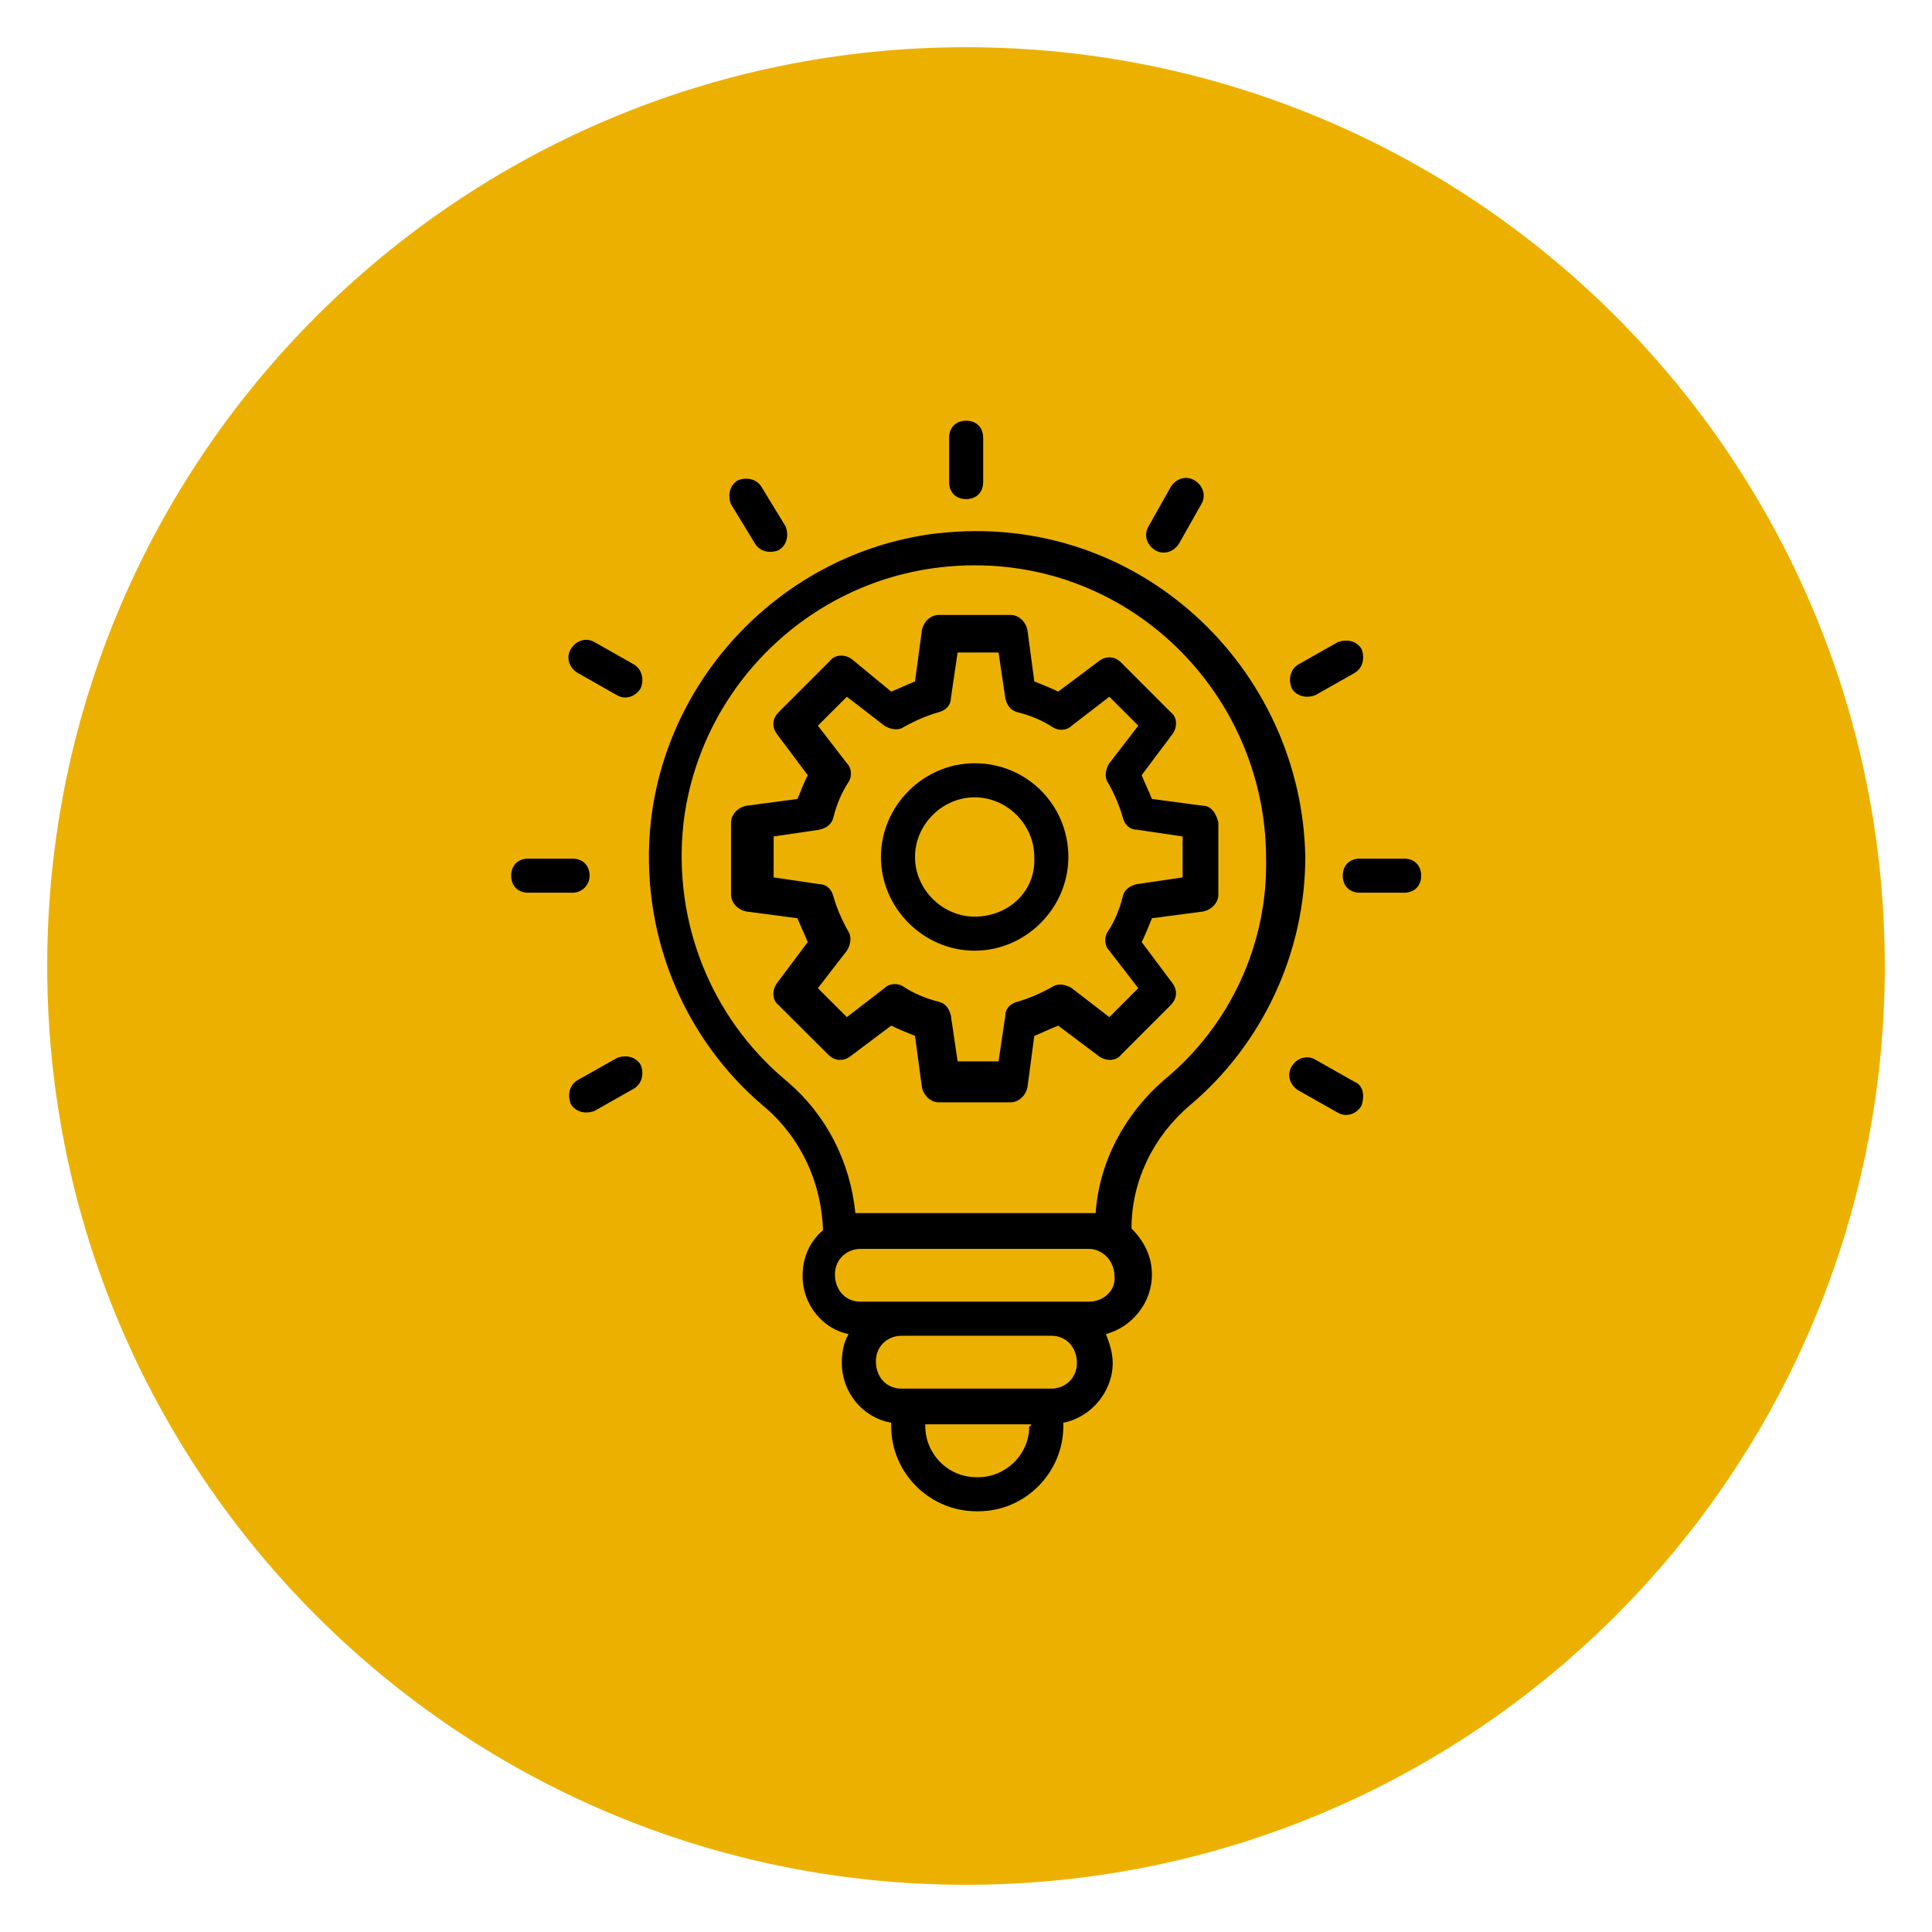 <svg xmlns="http://www.w3.org/2000/svg" xmlns:xlink="http://www.w3.org/1999/xlink" width="1080" zoomAndPan="magnify" viewBox="0 0 810 810" height="1080" preserveAspectRatio="xMidYMid meet" version="1.0"><defs><clipPath id="240f1a7923"><path d="M 19.793 19.793 L 790.207 19.793 L 790.207 790.207 L 19.793 790.207 Z M 19.793 19.793 " clip-rule="nonzero"/></clipPath><clipPath id="dbc4d5f69d"><path d="M 405 19.793 C 192.258 19.793 19.793 192.258 19.793 405 C 19.793 617.742 192.258 790.207 405 790.207 C 617.742 790.207 790.207 617.742 790.207 405 C 790.207 192.258 617.742 19.793 405 19.793 Z M 405 19.793 " clip-rule="nonzero"/></clipPath><clipPath id="7305e503ef"><path d="M 272 222 L 548 222 L 548 633.883 L 272 633.883 Z M 272 222 " clip-rule="nonzero"/></clipPath><clipPath id="70ae191227"><path d="M 397 176.383 L 413 176.383 L 413 210 L 397 210 Z M 397 176.383 " clip-rule="nonzero"/></clipPath><clipPath id="d2bd59b795"><path d="M 562 359 L 595.797 359 L 595.797 375 L 562 375 Z M 562 359 " clip-rule="nonzero"/></clipPath></defs><g clip-path="url(#240f1a7923)"><g clip-path="url(#dbc4d5f69d)"><path fill="#ecb100" d="M 19.793 19.793 L 790.207 19.793 L 790.207 790.207 L 19.793 790.207 Z M 19.793 19.793 " fill-opacity="1" fill-rule="nonzero"/></g></g><path fill="#000000" d="M 495.82 367.855 L 476.496 370.699 C 473.656 371.43 471.504 372.848 470.773 375.691 C 469.352 381.414 467.242 386.406 464.359 390.711 C 462.938 392.859 462.938 396.434 465.09 398.586 L 477.227 414.293 L 465.09 426.43 L 449.34 414.293 C 447.23 412.871 443.656 412.141 441.508 413.562 C 436.512 416.402 431.52 418.555 426.488 420.016 C 423.645 420.707 421.496 422.859 421.496 425.699 L 418.652 444.98 L 401.484 444.98 L 398.641 425.699 C 397.91 422.859 396.488 420.707 393.648 420.016 C 387.926 418.555 382.934 416.402 378.629 413.562 C 376.477 412.141 372.906 412.141 370.793 414.293 L 355.047 426.43 L 342.906 414.293 L 355.047 398.586 C 356.508 396.434 357.195 392.859 355.777 390.711 C 352.934 385.715 350.781 380.684 349.363 375.691 C 348.633 372.848 346.48 370.699 343.637 370.699 L 324.355 367.855 L 324.355 350.684 L 343.637 347.844 C 346.48 347.113 348.633 345.691 349.363 342.852 C 350.781 337.129 352.934 332.133 355.777 327.832 C 357.195 325.68 357.195 322.109 355.047 319.996 L 342.906 304.246 L 355.047 292.109 L 370.793 304.246 C 372.945 305.711 376.477 306.398 378.629 304.98 C 383.621 302.137 388.656 299.984 393.648 298.566 C 396.488 297.836 398.641 295.684 398.641 292.84 L 401.484 273.559 L 418.652 273.559 L 421.496 292.84 C 422.227 295.684 423.645 297.836 426.488 298.566 C 432.211 299.984 437.203 302.137 441.508 304.98 C 443.656 306.398 447.23 306.398 449.34 304.246 L 465.09 292.109 L 477.227 304.246 L 465.09 319.996 C 463.629 322.148 462.938 325.68 464.359 327.832 C 467.242 332.824 469.352 337.859 470.773 342.852 C 471.504 345.691 473.656 347.844 476.496 347.844 L 495.82 350.684 Z M 504.383 337.816 L 482.949 334.977 C 481.531 331.402 480.07 328.562 478.648 324.992 L 491.516 307.82 C 493.668 304.98 493.668 300.676 490.785 298.566 L 470.082 277.824 C 467.242 274.98 463.668 274.98 460.789 277.133 L 443.656 289.961 C 440.777 288.539 437.203 287.117 433.633 285.699 L 430.789 264.266 C 430.059 260.691 427.219 257.809 423.645 257.809 L 393.648 257.809 C 390.074 257.809 387.195 260.691 386.504 264.266 L 383.621 285.699 C 380.051 287.117 377.207 288.539 373.637 289.961 L 357.195 276.402 C 354.355 274.25 350.051 274.25 347.902 277.133 L 326.469 298.566 C 323.625 301.406 323.625 304.98 325.777 307.82 L 338.645 324.992 C 337.227 327.832 335.766 331.402 334.344 334.977 L 312.91 337.816 C 309.34 338.547 306.496 341.43 306.496 344.961 L 306.496 375 C 306.496 378.57 309.34 381.414 312.91 382.145 L 334.344 384.984 C 335.766 388.559 337.227 391.441 338.645 394.973 L 325.777 412.141 C 323.625 415.023 323.625 419.285 326.469 421.438 L 347.211 442.141 C 350.051 444.98 353.625 444.98 356.508 442.871 L 373.637 430.004 C 376.477 431.422 380.051 432.844 383.621 434.305 L 386.504 455.738 C 387.195 459.27 390.074 462.152 393.648 462.152 L 423.645 462.152 C 427.219 462.152 430.059 459.27 430.789 455.738 L 433.633 434.305 C 437.203 432.844 440.086 431.422 443.656 430.004 L 460.789 442.871 C 463.668 444.98 467.934 444.98 470.082 442.141 L 490.785 421.438 C 493.668 418.555 493.668 415.023 491.516 412.141 L 478.648 394.973 C 480.07 392.129 481.531 388.559 482.949 384.984 L 504.383 382.145 C 507.957 381.414 510.797 378.57 510.797 375 L 510.797 344.961 C 510.105 341.43 507.957 337.816 504.383 337.816 " fill-opacity="1" fill-rule="nonzero"/><path fill="#000000" d="M 408.625 384.297 C 395.07 384.297 383.621 372.848 383.621 359.289 C 383.621 345.691 395.07 334.285 408.625 334.285 C 422.227 334.285 433.633 345.691 433.633 359.289 C 434.363 373.578 422.914 384.297 408.625 384.297 Z M 408.625 319.996 C 387.195 319.996 369.332 337.816 369.332 359.289 C 369.332 380.723 387.195 398.586 408.625 398.586 C 430.059 398.586 447.922 380.723 447.922 359.289 C 447.922 337.816 430.789 319.996 408.625 319.996 " fill-opacity="1" fill-rule="nonzero"/><g clip-path="url(#7305e503ef)"><path fill="#000000" d="M 487.945 452.855 C 471.504 467.145 460.789 487.156 459.367 508.59 L 358.617 508.59 C 356.465 487.156 346.48 467.145 329.352 452.855 C 297.891 426.43 282.184 386.445 286.484 345.691 C 292.898 289.27 337.914 244.254 394.34 237.84 C 469.352 229.273 530.809 288.539 530.809 359.98 C 531.539 395.703 515.789 430.004 487.945 452.855 Z M 456.527 545.73 L 360.77 545.73 C 354.355 545.73 350.051 540.738 350.051 534.324 C 350.051 527.91 355.047 523.609 360.77 523.609 L 456.527 523.609 C 462.207 523.609 467.242 528.602 467.242 535.016 C 467.934 540.738 462.938 545.73 456.527 545.73 Z M 440.777 582.184 L 377.938 582.184 C 371.484 582.184 367.223 577.191 367.223 570.734 C 367.223 564.32 372.215 560.02 377.938 560.02 L 440.777 560.02 C 447.23 560.02 451.492 565.012 451.492 571.465 C 451.492 577.879 446.5 582.184 440.777 582.184 Z M 431.52 597.891 C 431.52 610.027 421.496 619.324 410.09 619.324 L 409.355 619.324 C 397.219 619.324 387.926 609.34 387.926 597.891 L 387.926 597.16 L 432.211 597.16 L 432.211 597.891 Z M 393.648 223.512 C 330.77 230.652 280.031 281.395 272.887 344.273 C 267.895 389.98 285.754 434.996 320.785 464.305 C 335.766 477.172 344.371 495.723 345.059 515.734 C 339.336 520.727 336.496 527.18 336.496 535.016 C 336.496 547.152 345.059 557.18 355.777 559.328 C 353.625 562.902 352.934 567.164 352.934 571.465 C 352.934 583.602 361.5 594.32 373.637 596.473 L 373.637 597.891 C 373.637 617.902 390.074 633.613 409.355 633.613 L 410.09 633.613 C 430.102 633.613 445.809 617.172 445.809 597.891 L 445.809 596.473 C 457.215 594.32 466.512 583.602 466.512 571.465 C 466.512 567.164 465.09 562.902 463.668 559.328 C 474.387 556.445 482.949 546.461 482.949 534.324 C 482.949 526.449 479.379 520.035 474.387 515.043 C 474.387 494.992 483.641 476.441 498.66 463.574 C 529.387 437.836 547.25 399.273 547.25 359.289 C 545.828 279.973 477.227 214.254 393.648 223.551 L 393.648 223.512 " fill-opacity="1" fill-rule="nonzero"/></g><g clip-path="url(#70ae191227)"><path fill="#000000" d="M 405.055 209.262 C 409.355 209.262 412.199 206.379 412.199 202.117 L 412.199 183.527 C 412.199 179.223 409.355 176.383 405.055 176.383 C 400.793 176.383 397.91 179.223 397.91 183.527 L 397.91 202.117 C 397.91 206.379 400.793 209.262 405.055 209.262 " fill-opacity="1" fill-rule="nonzero"/></g><path fill="#000000" d="M 316.484 227.812 C 318.633 231.387 322.895 232.117 326.469 230.652 C 330.039 228.543 330.77 224.242 329.352 220.668 L 319.324 204.23 C 317.172 200.656 312.91 199.965 309.34 201.387 C 305.766 203.539 305.035 207.801 306.457 211.371 L 316.484 227.812 " fill-opacity="1" fill-rule="nonzero"/><path fill="#000000" d="M 265.742 278.555 L 249.344 269.258 C 245.77 267.105 241.469 268.527 239.316 272.141 C 237.164 275.672 238.625 279.973 242.199 282.125 L 258.598 291.422 C 262.172 293.57 266.473 292.109 268.625 288.539 C 270.047 284.965 269.312 280.703 265.742 278.555 " fill-opacity="1" fill-rule="nonzero"/><path fill="#000000" d="M 247.191 367.125 C 247.191 362.863 244.309 359.98 240.047 359.98 L 221.457 359.98 C 217.152 359.98 214.312 362.863 214.312 367.125 C 214.312 371.43 217.152 374.27 221.457 374.27 L 240.047 374.27 C 243.621 374.27 247.191 371.43 247.191 367.125 " fill-opacity="1" fill-rule="nonzero"/><path fill="#000000" d="M 258.598 443.602 L 242.156 452.855 C 238.586 455.008 237.895 459.27 239.316 462.883 C 241.469 466.414 245.73 467.145 249.301 465.723 L 265.742 456.43 C 269.312 454.277 270.047 450.016 268.625 446.441 C 266.473 442.871 262.172 442.141 258.598 443.602 " fill-opacity="1" fill-rule="nonzero"/><path fill="#000000" d="M 567.949 453.586 L 551.512 444.289 C 547.938 442.141 543.676 443.602 541.527 447.133 C 539.375 450.746 540.793 455.008 544.367 457.16 L 560.809 466.453 C 564.379 468.566 568.684 467.145 570.793 463.574 C 572.254 459.309 571.523 455.008 567.949 453.586 " fill-opacity="1" fill-rule="nonzero"/><g clip-path="url(#d2bd59b795)"><path fill="#000000" d="M 588.695 359.98 L 570.102 359.98 C 565.801 359.98 562.957 362.863 562.957 367.125 C 562.957 371.43 565.801 374.27 570.102 374.27 L 588.695 374.27 C 592.957 374.27 595.84 371.43 595.84 367.125 C 595.84 362.863 592.957 359.98 588.695 359.98 " fill-opacity="1" fill-rule="nonzero"/></g><path fill="#000000" d="M 551.512 291.422 L 567.949 282.125 C 571.523 279.973 572.254 275.672 570.832 272.098 C 568.684 268.527 564.379 267.836 560.809 269.258 L 544.367 278.555 C 540.793 280.703 540.105 284.965 541.527 288.539 C 543.676 292.109 547.938 292.84 551.512 291.422 " fill-opacity="1" fill-rule="nonzero"/><path fill="#000000" d="M 484.371 230.695 C 487.945 232.805 492.207 231.387 494.359 227.812 L 503.652 211.371 C 505.805 207.801 504.383 203.539 500.812 201.387 C 497.238 199.234 492.938 200.656 490.785 204.23 L 481.531 220.668 C 479.379 224.242 480.801 228.543 484.371 230.695 " fill-opacity="1" fill-rule="nonzero"/></svg>